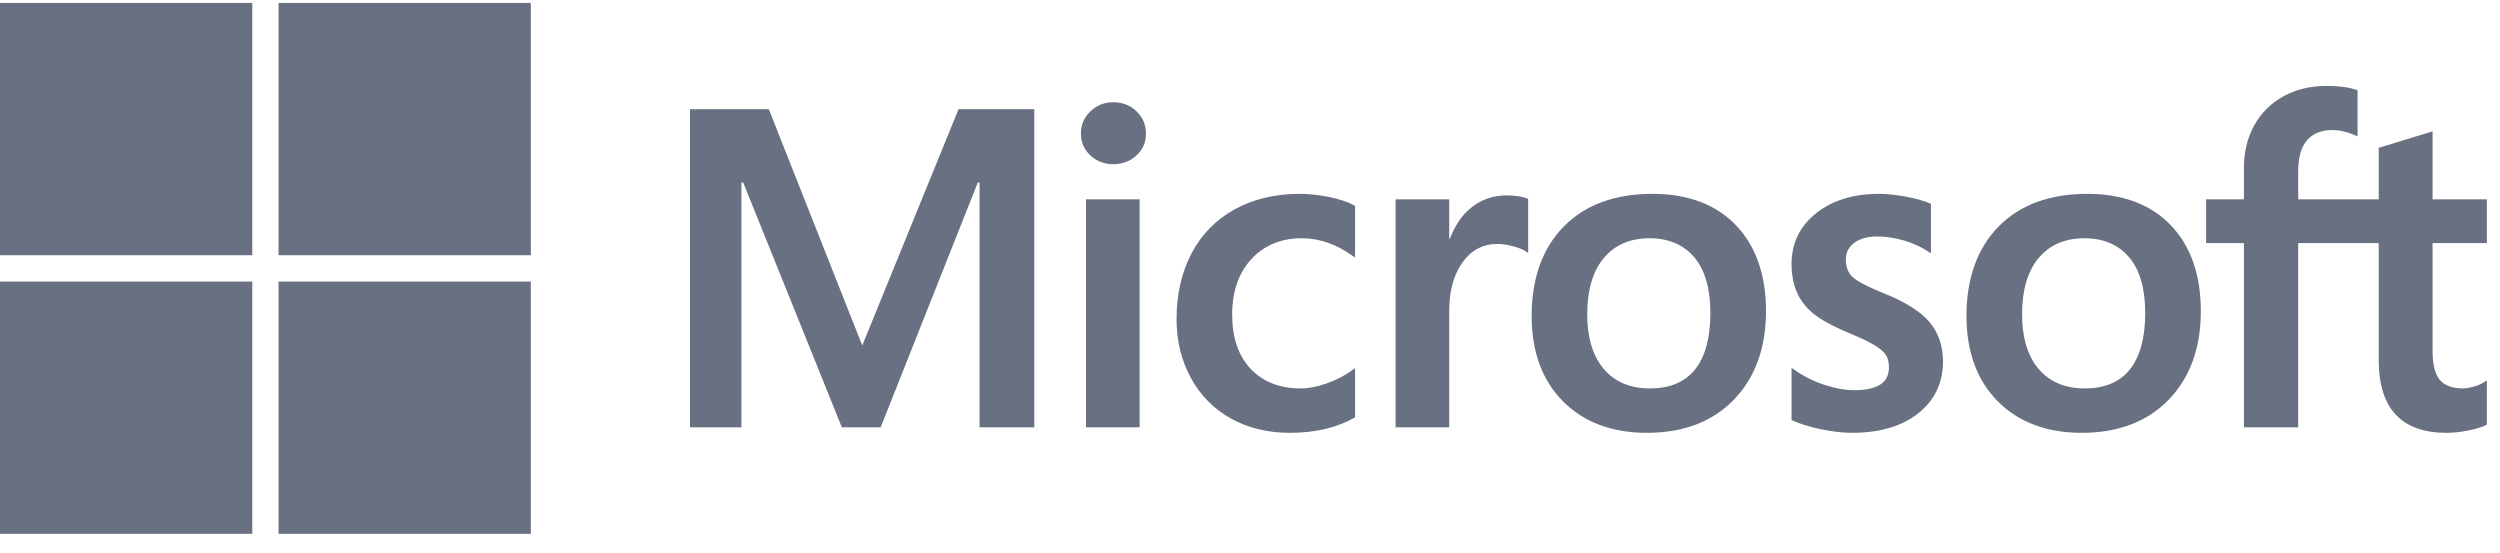 <svg width="113" height="25" viewBox="0 0 113 25" fill="none" xmlns="http://www.w3.org/2000/svg">
<path d="M112.407 10.987V9.01H109.952V5.937L109.869 5.963L107.563 6.668L107.518 6.682V9.011H103.879V7.713C103.879 7.109 104.014 6.647 104.28 6.339C104.544 6.034 104.922 5.879 105.405 5.879C105.751 5.879 106.11 5.961 106.471 6.122L106.562 6.162V4.081L106.519 4.065C106.182 3.944 105.724 3.883 105.156 3.883C104.44 3.883 103.789 4.039 103.222 4.347C102.654 4.657 102.208 5.098 101.895 5.659C101.583 6.22 101.425 6.868 101.425 7.584V9.01H99.716V10.987H101.425V19.315H103.879V10.987H107.518V16.279C107.518 18.459 108.546 19.564 110.574 19.564C110.907 19.564 111.258 19.525 111.616 19.448C111.98 19.37 112.228 19.291 112.375 19.208L112.407 19.189V17.193L112.307 17.259C112.174 17.348 112.008 17.421 111.814 17.475C111.618 17.529 111.455 17.557 111.329 17.557C110.854 17.557 110.502 17.429 110.284 17.176C110.064 16.922 109.952 16.476 109.952 15.852V10.987H112.407ZM94.236 17.557C93.345 17.557 92.643 17.262 92.148 16.68C91.65 16.096 91.398 15.262 91.398 14.203C91.398 13.11 91.65 12.255 92.148 11.66C92.643 11.069 93.339 10.769 94.216 10.769C95.067 10.769 95.744 11.055 96.229 11.621C96.717 12.189 96.964 13.038 96.964 14.143C96.964 15.262 96.731 16.122 96.272 16.697C95.817 17.267 95.132 17.557 94.236 17.557ZM94.345 8.762C92.645 8.762 91.296 9.26 90.334 10.242C89.372 11.224 88.884 12.583 88.884 14.282C88.884 15.895 89.36 17.193 90.299 18.139C91.238 19.084 92.516 19.564 94.096 19.564C95.743 19.564 97.066 19.059 98.028 18.063C98.99 17.069 99.477 15.722 99.477 14.063C99.477 12.425 99.02 11.117 98.118 10.178C97.215 9.238 95.945 8.762 94.345 8.762ZM84.928 8.762C83.772 8.762 82.816 9.058 82.085 9.641C81.351 10.227 80.978 10.996 80.978 11.927C80.978 12.411 81.058 12.84 81.217 13.205C81.376 13.571 81.623 13.893 81.95 14.163C82.275 14.431 82.777 14.712 83.442 14.997C84.001 15.227 84.417 15.422 84.682 15.575C84.941 15.725 85.124 15.876 85.228 16.023C85.329 16.167 85.38 16.364 85.38 16.608C85.38 17.3 84.862 17.637 83.795 17.637C83.399 17.637 82.948 17.554 82.453 17.391C81.963 17.231 81.499 16.996 81.08 16.695L80.978 16.622V18.984L81.015 19.002C81.362 19.162 81.8 19.297 82.316 19.403C82.831 19.51 83.299 19.564 83.705 19.564C84.96 19.564 85.97 19.267 86.707 18.68C87.448 18.09 87.824 17.303 87.824 16.34C87.824 15.645 87.622 15.05 87.223 14.569C86.827 14.093 86.139 13.655 85.18 13.269C84.416 12.962 83.927 12.707 83.725 12.512C83.531 12.323 83.432 12.056 83.432 11.718C83.432 11.419 83.554 11.178 83.804 10.984C84.056 10.789 84.408 10.689 84.848 10.689C85.257 10.689 85.676 10.754 86.092 10.88C86.507 11.007 86.873 11.177 87.177 11.384L87.278 11.452V9.211L87.239 9.195C86.958 9.074 86.587 8.971 86.137 8.887C85.688 8.804 85.282 8.762 84.928 8.762ZM74.581 17.557C73.69 17.557 72.988 17.262 72.493 16.68C71.995 16.096 71.743 15.262 71.743 14.203C71.743 13.11 71.996 12.255 72.494 11.66C72.989 11.069 73.684 10.769 74.561 10.769C75.412 10.769 76.089 11.055 76.574 11.621C77.062 12.189 77.309 13.038 77.309 14.143C77.309 15.262 77.077 16.122 76.618 16.697C76.162 17.267 75.477 17.557 74.581 17.557ZM74.69 8.762C72.991 8.762 71.641 9.26 70.679 10.242C69.717 11.224 69.23 12.583 69.23 14.282C69.23 15.896 69.706 17.193 70.645 18.139C71.584 19.084 72.861 19.564 74.442 19.564C76.089 19.564 77.412 19.059 78.374 18.063C79.335 17.069 79.823 15.722 79.823 14.063C79.823 12.425 79.365 11.117 78.463 10.178C77.56 9.238 76.291 8.762 74.69 8.762ZM65.505 10.795V9.01H63.081V19.315H65.505V14.044C65.505 13.148 65.708 12.411 66.109 11.855C66.505 11.305 67.032 11.027 67.677 11.027C67.895 11.027 68.14 11.063 68.405 11.134C68.668 11.205 68.858 11.282 68.971 11.363L69.073 11.437V8.993L69.033 8.976C68.808 8.88 68.488 8.832 68.084 8.832C67.475 8.832 66.93 9.027 66.463 9.413C66.053 9.751 65.757 10.216 65.53 10.795H65.505ZM58.74 8.762C57.628 8.762 56.636 9.001 55.792 9.471C54.947 9.942 54.293 10.614 53.848 11.47C53.405 12.323 53.18 13.32 53.18 14.431C53.18 15.405 53.398 16.298 53.829 17.086C54.26 17.875 54.871 18.492 55.643 18.92C56.414 19.347 57.306 19.564 58.293 19.564C59.445 19.564 60.429 19.334 61.217 18.879L61.249 18.861V16.64L61.147 16.715C60.79 16.975 60.391 17.183 59.961 17.332C59.533 17.482 59.142 17.557 58.8 17.557C57.849 17.557 57.085 17.26 56.531 16.673C55.975 16.085 55.694 15.261 55.694 14.222C55.694 13.178 55.987 12.332 56.566 11.707C57.143 11.085 57.908 10.769 58.84 10.769C59.636 10.769 60.413 11.039 61.147 11.572L61.249 11.645V9.305L61.216 9.287C60.94 9.132 60.563 9.004 60.095 8.908C59.629 8.811 59.173 8.762 58.74 8.762ZM51.511 9.011H49.087V19.315H51.511V9.011ZM50.324 4.621C49.925 4.621 49.577 4.757 49.291 5.026C49.004 5.296 48.858 5.635 48.858 6.036C48.858 6.431 49.002 6.765 49.286 7.027C49.569 7.289 49.918 7.422 50.324 7.422C50.73 7.422 51.08 7.289 51.366 7.028C51.654 6.765 51.799 6.431 51.799 6.036C51.799 5.649 51.657 5.313 51.378 5.037C51.098 4.761 50.743 4.621 50.324 4.621ZM44.276 8.25V19.315H46.749V4.936H43.326L38.974 15.616L34.751 4.936H31.188V19.315H33.512V8.249H33.592L38.052 19.315H39.806L44.196 8.25H44.276Z" fill="#687082"/>
<path d="M11.403 11.536H0V0.133H11.403V11.536Z" fill="#687082"/>
<path d="M23.993 11.536H12.59V0.133H23.993V11.536Z" fill="#687082"/>
<path d="M11.403 24.129H0V12.727H11.403V24.129Z" fill="#687082"/>
<path d="M23.993 24.129H12.59V12.727H23.993V24.129Z" fill="#687082"/>
</svg>
